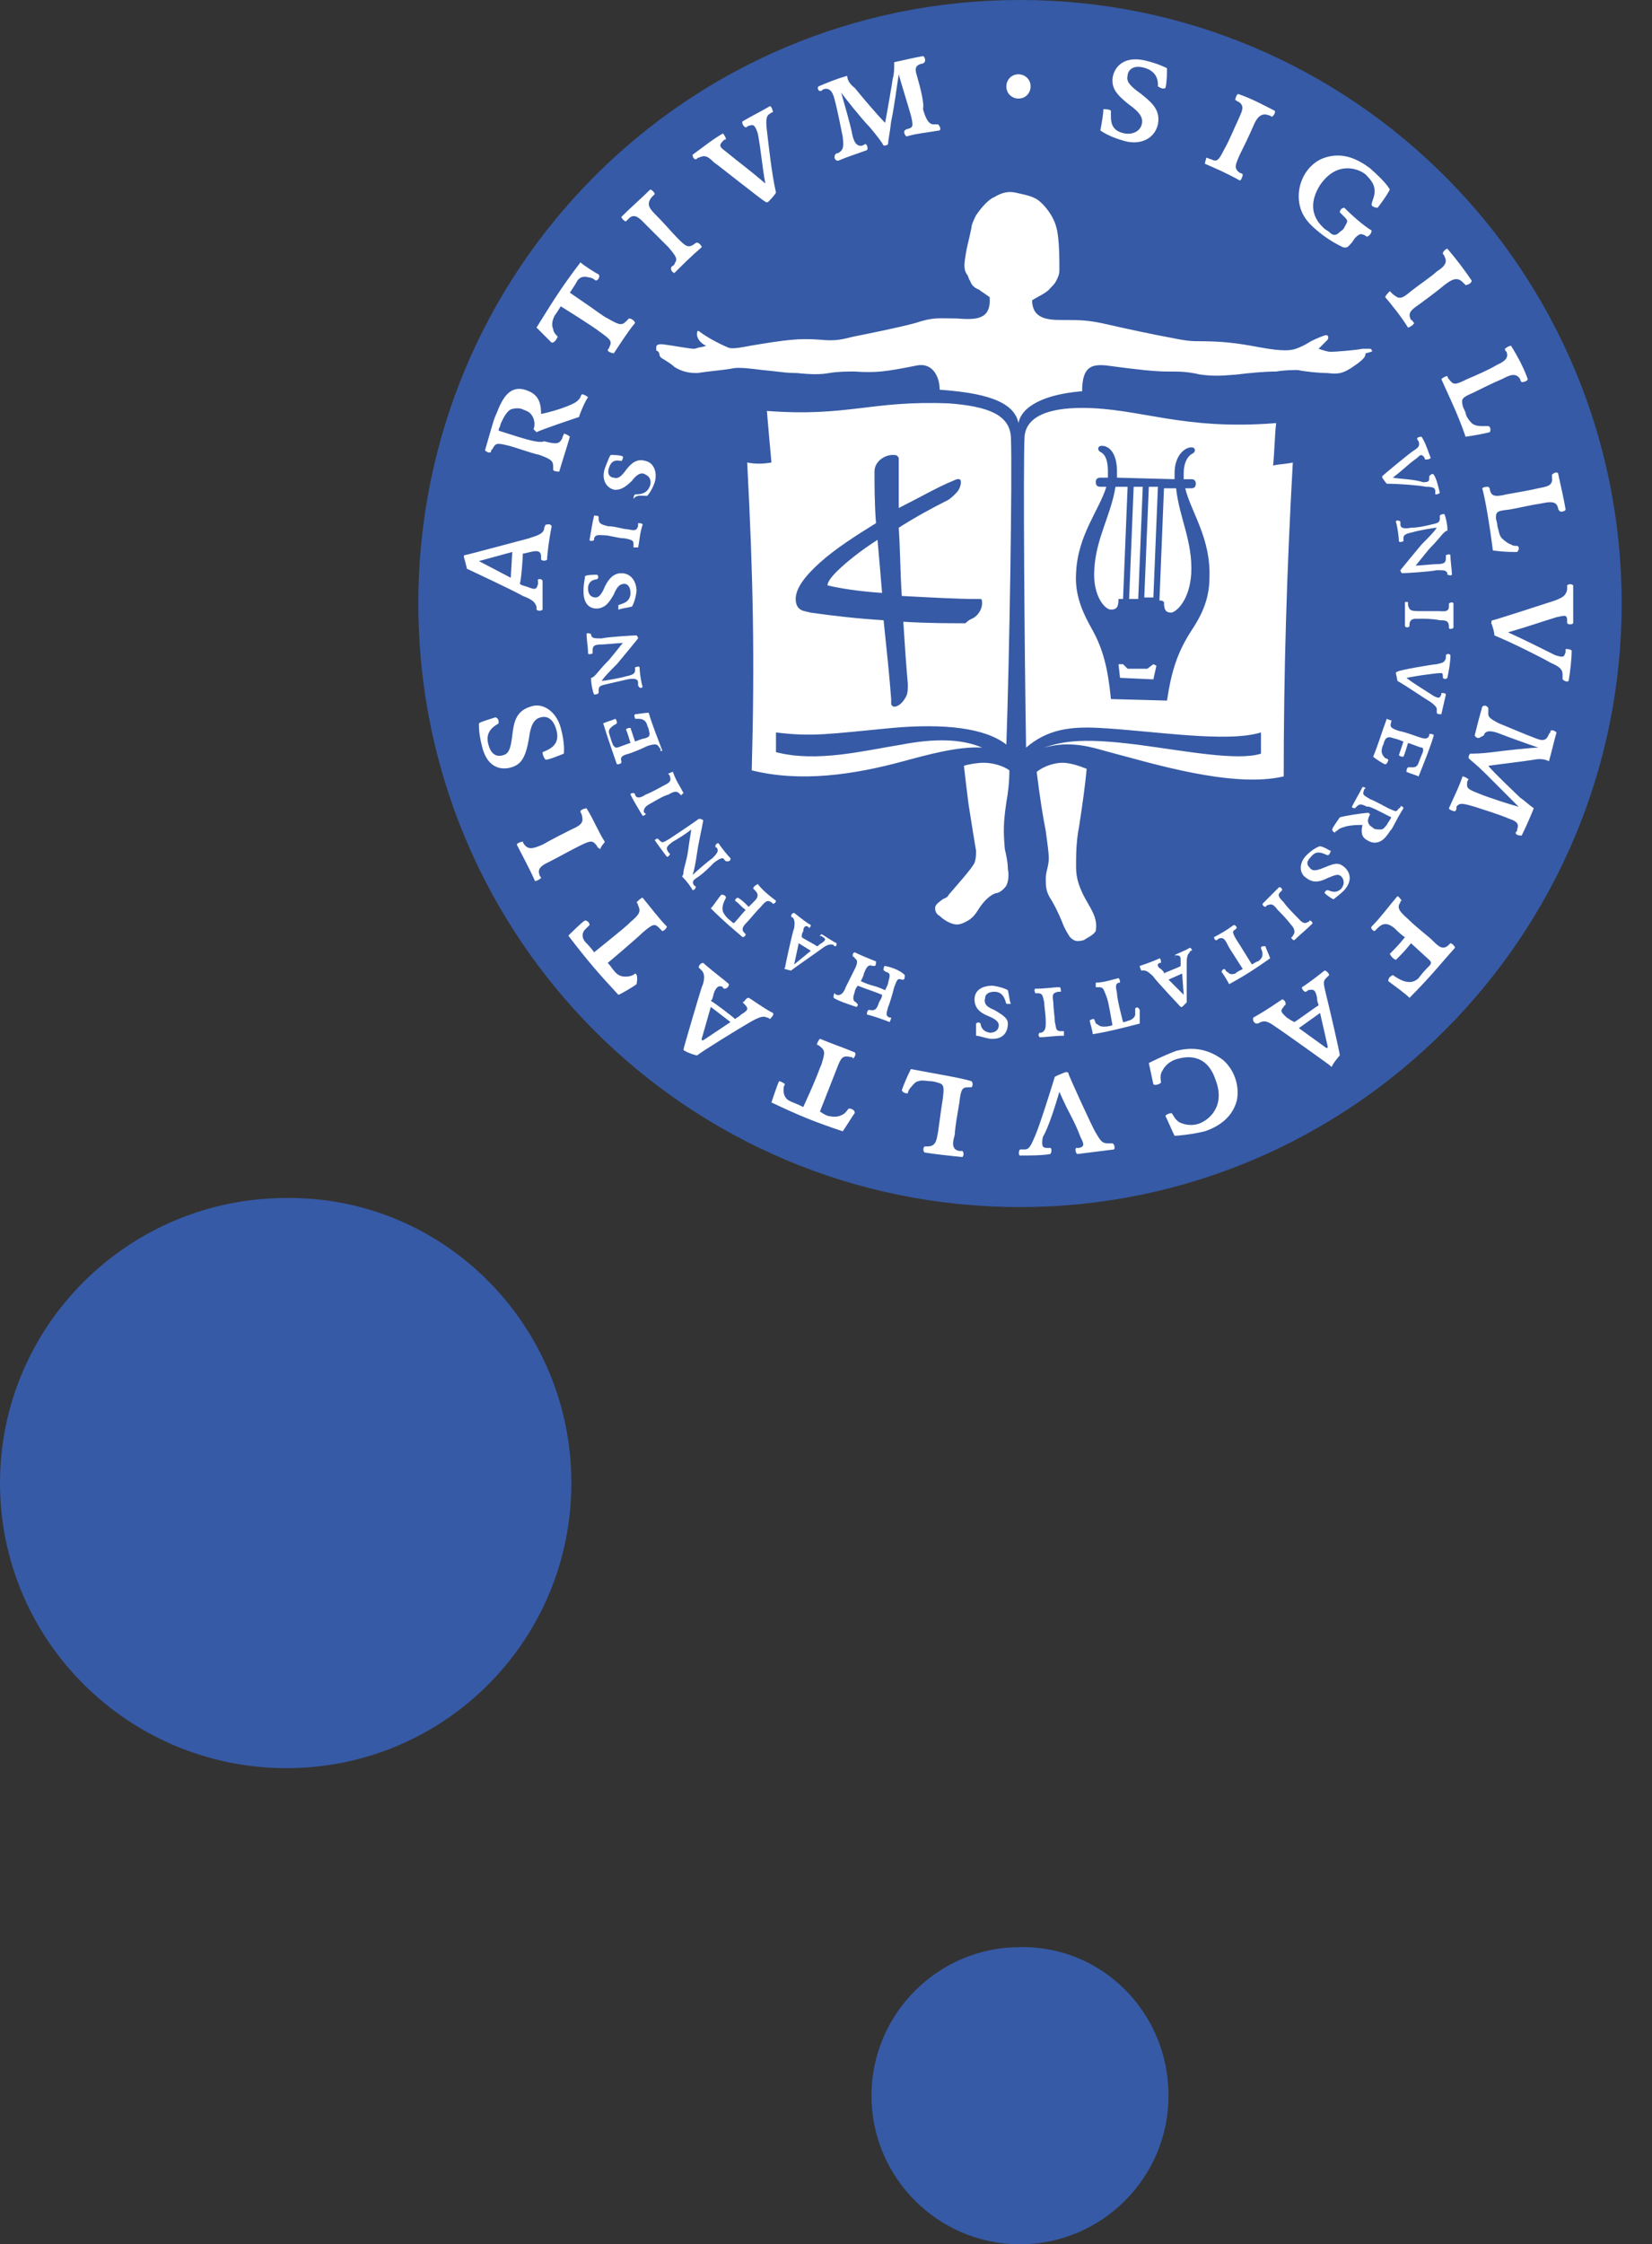 <?xml version="1.0" encoding="utf-8"?>
<!-- Generator: Adobe Illustrator 19.2.1, SVG Export Plug-In . SVG Version: 6.00 Build 0)  -->
<svg version="1.1" xmlns="http://www.w3.org/2000/svg" xmlns:xlink="http://www.w3.org/1999/xlink" x="0px" y="0px"
	 viewBox="0 0 109 148" style="enable-background:new 0 0 109 148;" xml:space="preserve">
<rect x="0" y="0" width="109" height="148" fill="#333333" stroke="none"/>
<style type="text/css">
	.st0{fill:#66609E;}
	.st1{fill:#FFFFFF;}
	.st2{fill:#2A216A;}
	.st3{fill:#E13718;}
	.st4{fill:#365AA5;}
	.st5{fill:#999632;}
	.st6{fill:#46743C;}
	.st7{fill:#901A1E;}
</style>
<g id="TEO">
</g>
<g id="SUND">
</g>
<g id="SAMF">
</g>
<g id="HUM">
	<g>
		<path class="st4" d="M107,39.8c0,21.9-17.8,39.8-39.7,39.8c-22,0-39.7-17.8-39.7-39.8C27.6,17.8,45.3,0,67.3,0
			C89.2,0,107,17.8,107,39.8"/>
		<path class="st4" d="M37.7,97.8c0,10.4-8.4,18.8-18.8,18.8C8.5,116.6,0,108.2,0,97.8c0-10.4,8.5-18.8,18.9-18.8
			C29.3,78.9,37.7,87.4,37.7,97.8"/>
		<path class="st4" d="M77.1,138.2c0,5.4-4.4,9.8-9.8,9.8c-5.4,0-9.8-4.4-9.8-9.8c0-5.4,4.4-9.8,9.8-9.8
			C72.7,128.3,77.1,132.7,77.1,138.2"/>
		<g>
			<path class="st1" d="M84.4,58.5c0.1,0,0.2,0.1,0.2,0.2c0,0-0.1,0.1-0.1,0.1c-0.2,0.2-0.2,0.3,0.2,0.7c0.2,0.3,0.7,0.8,0.9,1
				c0.2,0.2,0.4,0.5,0.7,0.3c0.1,0,0.1-0.1,0.1-0.1c0.1,0,0.2,0.1,0.2,0.2c-0.4,0.4-0.9,0.8-1.2,1.1c-0.1,0-0.2-0.1-0.2-0.2
				c0.1,0,0.1-0.1,0.1-0.1c0.2-0.2,0.1-0.5-0.1-0.7c-0.3-0.4-0.7-0.8-0.9-1c-0.3-0.4-0.4-0.4-0.7-0.3c0,0-0.1,0.1-0.1,0.1
				c-0.1,0-0.2-0.1-0.2-0.2C83.7,59.2,84.1,58.8,84.4,58.5 M69.9,65.1c-0.4,0-0.9,0.1-1.6,0.1c-0.1,0.1,0,0.2,0,0.3
				c0.1,0,0.1,0,0.2,0c0.3,0,0.3,0.2,0.4,0.6c0,0.3,0.1,0.8,0.1,1.3c0,0.3,0,0.6-0.3,0.7c0,0-0.1,0-0.1,0c-0.1,0.1-0.1,0.2,0,0.3
				c0.4,0,1-0.1,1.6-0.1c0-0.1,0-0.2,0-0.3c-0.1,0-0.1,0-0.2,0c-0.4,0-0.3-0.3-0.4-0.6c0-0.3-0.1-0.9-0.1-1.3
				c-0.1-0.6,0-0.6,0.3-0.7c0,0,0.1,0,0.2,0C70,65.3,70,65.1,69.9,65.1 M45.1,52.3c-0.2-0.4-0.5-0.8-0.7-1.4c-0.1,0-0.2,0.1-0.3,0.1
				c0,0.1,0.1,0.1,0.1,0.2c0.1,0.3,0,0.4-0.4,0.6c-0.2,0.1-0.7,0.4-1.2,0.6c-0.3,0.2-0.6,0.3-0.7,0c0,0,0-0.1-0.1-0.1
				c-0.1,0-0.2,0-0.2,0.1c0.2,0.4,0.5,0.9,0.8,1.4c0.1,0,0.2-0.1,0.2-0.1c0,0,0-0.1-0.1-0.1c-0.1-0.3,0.2-0.5,0.4-0.6
				c0.2-0.1,0.8-0.5,1.2-0.6c0.5-0.3,0.6-0.2,0.8,0c0,0,0.1,0.1,0.1,0.1C44.9,52.4,45,52.4,45.1,52.3 M42.1,36.1
				c0.1-0.4,0.1-0.9,0.3-1.5c0-0.1-0.2-0.1-0.3-0.1c0,0.1,0,0.1,0,0.2c-0.1,0.3-0.2,0.3-0.7,0.2c-0.3,0-0.8-0.2-1.3-0.2
				c-0.3-0.1-0.6-0.1-0.6-0.5c0,0,0-0.1,0-0.1c0-0.1-0.2-0.1-0.3-0.1c-0.1,0.4-0.2,1-0.3,1.6c0,0.1,0.2,0.1,0.3,0c0,0,0-0.1,0-0.1
				c0.1-0.3,0.4-0.2,0.7-0.2c0.3,0,0.9,0.2,1.3,0.2c0.6,0.1,0.6,0.2,0.6,0.4c0,0,0,0.1,0,0.2C41.8,36.1,42,36.1,42.1,36.1
				 M92.7,39.7c0,0.4,0,1,0,1.6c0.1,0.1,0.2,0.1,0.3,0c0-0.1,0-0.1,0-0.2c0.1-0.3,0.2-0.3,0.7-0.3c0.3,0,0.8,0,1.3,0.1
				c0.3,0,0.6,0,0.6,0.4c0,0,0,0.1,0,0.1c0,0.1,0.2,0.1,0.3,0c0-0.4,0-1,0-1.6c0-0.1-0.2-0.1-0.3,0c0,0.1,0,0.1,0,0.2
				c0,0.4-0.4,0.3-0.7,0.3c-0.3,0-0.9,0-1.3,0c-0.6,0-0.6-0.1-0.7-0.4c0,0,0-0.1,0-0.2C92.9,39.7,92.7,39.7,92.7,39.7 M87.1,55.8
				c0,0-0.4,0.1-0.9,0.6c-0.5,0.5-0.5,1.2,0,1.5c0.5,0.4,1,0.2,1.4,0c0.5-0.2,0.7-0.3,0.9-0.1c0.1,0.1,0.3,0.4,0,0.8
				c-0.4,0.4-0.8,0.1-0.9,0.1c-0.1,0-0.2,0.1-0.2,0.2c0.1,0.1,0.5,0.4,0.6,0.4c0.1-0.1,0.4-0.3,0.7-0.6c0.7-0.8,0.2-1.4-0.1-1.6
				c-0.3-0.2-0.5-0.2-1.2,0.1c-0.5,0.2-0.8,0.3-1,0c-0.2-0.2-0.2-0.4,0.1-0.7c0.4-0.5,0.8-0.2,1.1-0.1c0.1,0,0.2-0.2,0.2-0.3
				C87.7,56.1,87.5,55.9,87.1,55.8 M66.5,65.3c0,0-0.3-0.2-1-0.3c-0.7,0-1.2,0.3-1.2,0.9c0,0.6,0.4,0.9,0.9,1.1
				c0.5,0.2,0.7,0.4,0.7,0.6c0,0.2-0.1,0.5-0.6,0.5c-0.6-0.1-0.6-0.6-0.6-0.6c-0.1-0.1-0.2-0.1-0.3,0c0,0.2,0,0.7,0,0.8
				c0.2,0,0.4,0.1,0.9,0.2c1.1,0.1,1.2-0.7,1.2-1c0-0.3-0.2-0.5-0.9-0.9c-0.5-0.2-0.7-0.4-0.6-0.8c0-0.2,0.2-0.4,0.6-0.4
				c0.6,0,0.7,0.5,0.8,0.8c0.1,0,0.2,0,0.3,0C66.6,66,66.6,65.7,66.5,65.3 M41.7,40c0,0,0.2-0.3,0.3-1c0-0.7-0.4-1.2-1-1.2
				c-0.6,0-0.9,0.5-1.1,0.9c-0.2,0.5-0.4,0.7-0.6,0.7c-0.2,0-0.5-0.1-0.5-0.6c0-0.6,0.6-0.6,0.6-0.6c0.1-0.1,0.1-0.2,0-0.3
				c-0.2,0-0.7,0-0.8,0.1c0,0.2-0.1,0.4-0.1,1c0,1.1,0.7,1.2,1.1,1.1c0.3-0.1,0.5-0.2,0.9-0.9c0.2-0.5,0.4-0.7,0.7-0.7
				c0.2,0,0.4,0.2,0.4,0.6c0,0.6-0.5,0.7-0.8,0.8c0,0.1,0,0.2,0,0.3C41.1,40.1,41.3,40.1,41.7,40 M42.7,32.7c0,0,0.3-0.3,0.5-0.9
				c0.2-0.7-0.1-1.3-0.6-1.4c-0.6-0.2-1,0.2-1.3,0.6c-0.3,0.4-0.5,0.6-0.8,0.5c-0.2,0-0.5-0.2-0.3-0.7c0.2-0.6,0.7-0.4,0.8-0.4
				c0.1-0.1,0.1-0.2,0.1-0.3c-0.2-0.1-0.7-0.1-0.8-0.1c-0.1,0.1-0.2,0.4-0.4,0.9c-0.3,1,0.4,1.4,0.7,1.4c0.3,0,0.6-0.1,1.1-0.6
				c0.3-0.4,0.6-0.6,0.9-0.4c0.2,0.1,0.4,0.3,0.3,0.7c-0.2,0.6-0.7,0.6-1,0.6c-0.1,0.1-0.1,0.2-0.1,0.3C42,32.6,42.3,32.7,42.7,32.7
				 M91.9,31.5c0.9-0.7,0.9-0.8,1.6-1.3c0.2-0.2,0.3-0.3,0.5,0c0,0.1,0,0.1,0.1,0.1c0.1,0,0.2,0,0.3-0.1c-0.2-0.5-0.3-0.9-0.6-1.4
				c-0.1,0-0.2,0-0.3,0.1c0,0,0,0.1,0.1,0.2c0.1,0.3,0,0.4-0.3,0.6c-0.2,0.1-2,1.6-2.1,1.7c0,0,0,0.1,0,0.1c0,0,0.2,0.3,0.3,0.4
				c0.8,0,2.1,0.1,2.6,0.2c0.5,0,0.6,0.1,0.6,0.3c0,0.1,0,0.1,0,0.2c0.1,0,0.2,0,0.3-0.1c-0.1-0.4-0.2-0.9-0.4-1.2
				c-0.1-0.1-0.2,0-0.3,0.1c0,0,0,0.1,0,0.1c0,0.2,0,0.3-0.4,0.3C93.3,31.6,92.5,31.6,91.9,31.5 M92.8,44.7c1.1-0.2,1.2-0.2,2-0.3
				c0.3,0,0.4-0.1,0.4,0.2c0,0.1,0,0.1,0,0.1c0.1,0.1,0.2,0.1,0.3,0c0.1-0.5,0.2-1,0.2-1.5c-0.1-0.1-0.2-0.1-0.3,0c0,0,0,0.1,0,0.2
				c-0.1,0.3-0.2,0.3-0.6,0.4c-0.2,0-2.6,0.4-2.6,0.5c-0.1,0-0.1,0.1-0.1,0.1c0,0,0.1,0.4,0.1,0.5c0.7,0.4,1.7,1.1,2.2,1.4
				c0.4,0.3,0.4,0.4,0.4,0.5c0,0.1,0,0.1,0,0.2c0,0.1,0.2,0.1,0.3,0.1c0.1-0.4,0.2-0.9,0.3-1.3c0-0.1-0.2-0.1-0.3-0.1
				c0,0,0,0.1,0,0.1c-0.1,0.2-0.1,0.3-0.5,0.1C94,45.5,93.3,45.1,92.8,44.7 M91.8,53.9c-0.1,0.2-0.2,0.3-0.3,0.5
				c-0.1,0.1-0.2,0.3-0.4,0.3c-0.2,0-0.4,0-0.5-0.1c-0.1-0.1-0.2-0.1-0.3-0.3c-0.1-0.2,0-0.4,0.1-0.6l-0.1-0.1
				c-0.3,0-1.6,0.2-1.9,0.3c-0.2,0.3-0.5,0.7-0.5,0.8c0,0.1,0.1,0.2,0.2,0.2c0-0.1,0.1-0.1,0.1-0.1c0.2-0.2,0.3-0.2,0.6-0.3
				c0.4-0.1,0.8-0.1,1.1-0.1c-0.1,0.4-0.1,0.8,0.3,1c0.6,0.4,1.1,0,1.3-0.3c0.1-0.1,0.2-0.3,0.3-0.4c0.1-0.1,0.3-0.6,0.8-1.4
				c0-0.1-0.2-0.2-0.2-0.1c0,0,0,0.1-0.1,0.1c-0.2,0.3-0.2,0.2-0.7,0c-0.2-0.1-0.9-0.5-1.2-0.6c-0.5-0.3-0.5-0.3-0.4-0.6
				c0,0,0-0.1,0.1-0.1c0-0.1-0.2-0.1-0.2-0.1c-0.2,0.4-0.5,0.9-0.7,1.3c0,0.1,0.2,0.1,0.2,0.1c0,0,0.1-0.1,0.1-0.1
				c0.2-0.2,0.3-0.2,0.7,0C90.3,53.1,91.2,53.6,91.8,53.9 M77.5,63c0.1-0.1,0.7-0.3,1-0.5c0.1,0,0.2,0.2,0.1,0.2c0,0-0.1,0-0.1,0.1
				c-0.1,0.1-0.2,0.2-0.2,0.7c0,0.5,0,2.4,0,2.6c-0.1,0.1-0.3,0.3-0.3,0.3c0,0,0,0-0.1,0c0,0-1.7-1.8-1.8-2
				c-0.1-0.1-0.4-0.4-0.6-0.4c-0.1,0-0.1,0-0.2,0c0,0-0.1-0.2-0.1-0.3c0.6-0.2,1.1-0.4,1.3-0.5c0.1,0,0.1,0.2,0.1,0.3c0,0,0,0-0.1,0
				c-0.2,0.1-0.1,0.3,0.1,0.4c0.2,0.2,0.2,0.2,0.2,0.3c0.1-0.1,1-0.4,1.1-0.5c0-0.1,0-0.1,0-0.3c0-0.3,0-0.4-0.3-0.4
				c-0.1,0-0.1,0-0.1,0C77.6,63.3,77.5,63.1,77.5,63 M78,64.2l-0.9,0.4l1,1L78,64.2z M54.2,61.6c0.2,0.1,0.6,0.4,1,0.6
				c0,0.1,0,0.2-0.1,0.2c0,0-0.1,0-0.1-0.1c-0.1,0-0.3-0.1-0.7,0.2c-0.4,0.3-2,1.4-2.1,1.5c-0.1,0-0.4-0.1-0.4-0.1c0,0-0.1,0,0-0.1
				c0-0.1,0.5-2.4,0.6-2.6c0-0.1,0.1-0.5-0.1-0.7c-0.1,0-0.1-0.1-0.1-0.1c0-0.1,0.1-0.2,0.2-0.2c0.5,0.4,0.9,0.7,1.1,0.8
				c0,0.1-0.1,0.2-0.1,0.2c0,0,0,0-0.1-0.1c-0.2-0.1-0.3,0.1-0.3,0.3c-0.1,0.2-0.1,0.2-0.1,0.4c0.1,0.1,0.9,0.5,1,0.6
				c0.1,0,0.1-0.1,0.3-0.2c0.3-0.2,0.3-0.3,0.1-0.4c-0.1-0.1-0.1,0-0.1-0.1C54,61.8,54.1,61.7,54.2,61.6 M53.5,62.7l-0.8-0.5
				l-0.3,1.4L53.5,62.7z M83.2,62.5c0,0.1,0.1,0.2,0.1,0.4c0,0.1,0,0.3-0.3,0.5c-0.1,0-0.2,0.1-0.4,0.2c0,0-0.8-1.3-1-1.6
				c-0.3-0.5-0.3-0.6-0.1-0.7c0,0,0.1-0.1,0.1-0.1c0-0.1-0.1-0.2-0.2-0.2c-0.4,0.3-0.9,0.6-1.3,0.8c0,0.1,0.1,0.2,0.1,0.2
				c0.1,0,0.1,0,0.2-0.1c0.3-0.1,0.4,0,0.6,0.4c0.1,0.2,0.1,0.2,1,1.6c-0.2,0.1-0.4,0.2-0.5,0.3c-0.3,0.1-0.4,0-0.5-0.1
				c-0.1,0-0.1-0.1-0.2-0.2c-0.1,0-0.2,0.1-0.2,0.2c0.1,0.1,0.4,0.6,0.5,0.8c1.1-0.6,1.7-1,2.7-1.7c0-0.1-0.3-0.7-0.3-0.8
				C83.3,62.4,83.2,62.4,83.2,62.5 M74.9,66.5c0,0.1,0,0.2,0,0.4c0,0.1-0.1,0.3-0.4,0.4c-0.1,0-0.2,0.1-0.4,0.1c0,0-0.4-1.5-0.4-1.9
				c-0.1-0.5-0.1-0.6,0.1-0.7c0,0,0.1,0,0.1,0c0-0.1,0-0.2-0.1-0.3c-0.4,0.1-1,0.3-1.5,0.3c0,0.1,0,0.2,0,0.3c0.1,0,0.1,0,0.2,0
				c0.3,0,0.3,0.1,0.5,0.6c0.1,0.3,0.1,0.2,0.4,1.9c-0.2,0.1-0.5,0.1-0.6,0.1c-0.3,0-0.4-0.2-0.5-0.2c0-0.1-0.1-0.2-0.1-0.3
				c-0.1,0-0.2,0-0.3,0.1c0,0.1,0.2,0.7,0.2,0.9c1.2-0.2,1.9-0.4,3.1-0.7c0-0.1,0-0.8,0-0.9C75.1,66.4,75,66.4,74.9,66.5 M92.1,34.4
				c0.1,0.3,0.2,1,0.2,1.3c0.1,0.1,0.2,0,0.3,0c0,0,0-0.1,0-0.2c0-0.2,0.1-0.3,0.6-0.4c0.3-0.1,1.4-0.3,1.6-0.3
				c-0.2,0.3-0.5,0.6-1,1.1c-0.5,0.6-1,1.2-1.4,1.7c0,0.1,0.1,0.2,0.1,0.2c0.2,0,1.9-0.1,2.3-0.2c0.5,0,0.6,0,0.7,0.2
				c0,0,0,0.1,0,0.1c0.1,0,0.2,0.1,0.3,0c0-0.3-0.1-0.9-0.1-1.3c-0.1-0.1-0.2,0-0.3,0c0,0.1,0,0.1,0,0.2c0,0.3-0.1,0.4-0.6,0.4
				c-0.2,0-1.2,0.1-1.4,0.1c0.1-0.1,0.4-0.5,0.9-1.1c0.5-0.5,0.8-0.9,0.9-1c0.1-0.1,0.2-0.2,0.3-0.2c0-0.1,0-0.1,0-0.1
				c0-0.3-0.1-0.8-0.2-1c-0.1,0-0.2,0-0.3,0.1c0,0.1,0,0.1,0,0.2c0,0.3-0.2,0.3-0.6,0.4c-0.4,0.1-0.9,0.2-1.3,0.2
				c-0.5,0.1-0.7,0-0.7-0.2c0,0,0-0.1,0-0.2C92.3,34.3,92.1,34.3,92.1,34.4 M58.4,63.7c-0.1,0-0.1,0.2-0.1,0.3
				c0.1,0,0.1,0.1,0.2,0.1c0.3,0.1,0.2,0.3,0.1,0.7c0,0.1-0.1,0.3-0.2,0.5c0,0-0.4-0.2-0.8-0.3c-0.4-0.1-0.8-0.3-0.8-0.3
				c0.1-0.2,0.2-0.4,0.2-0.5c0.2-0.5,0.3-0.6,0.6-0.5c0,0,0.1,0,0.1,0c0.1,0,0.1-0.2,0.1-0.3c-0.5-0.2-1-0.4-1.4-0.6
				c-0.1,0-0.2,0.2-0.1,0.3c0.1,0,0.1,0.1,0.1,0.1c0.2,0.1,0.2,0.3,0,0.7c-0.1,0.2-0.4,0.8-0.6,1.2c-0.1,0.3-0.3,0.6-0.6,0.5
				c0,0-0.1,0-0.1-0.1c-0.1,0-0.1,0.2-0.1,0.3c0.3,0.2,0.9,0.4,1.5,0.6c0.1,0,0.1-0.2,0.1-0.2c0,0-0.1,0-0.1-0.1
				c-0.3-0.1-0.2-0.4-0.1-0.7c0-0.1,0.1-0.3,0.2-0.4c0,0,0.5,0.2,0.8,0.3c0.3,0.1,0.8,0.3,0.8,0.3c0,0.2-0.1,0.3-0.2,0.5
				c-0.1,0.3-0.2,0.6-0.6,0.5c0,0-0.1,0-0.1,0c-0.1,0.1-0.1,0.2-0.1,0.3c0.4,0.1,1,0.3,1.5,0.5c0,0,0.1-0.2,0.1-0.3
				c-0.1,0-0.1,0-0.1,0c-0.3-0.1-0.2-0.3-0.1-0.7c0.1-0.2,0.3-0.9,0.4-1.3c0.2-0.5,0.2-0.6,0.5-0.5c0,0,0.1,0,0.1,0
				c0.1,0,0.1-0.2,0.1-0.3C59.4,64,58.9,63.8,58.4,63.7 M91.5,47.4c-0.3,0.8-0.6,1.8-0.9,2.5c0.1,0.1,0.7,0.5,0.8,0.5
				c0.1,0,0.2-0.2,0.2-0.3c0,0-0.1-0.1-0.2-0.1c-0.2-0.2-0.3-0.4-0.2-0.7c0-0.1,0.1-0.2,0.1-0.3c0.1-0.3,0.2-0.5,0.7-0.3
				c0.1,0,0.6,0.2,0.6,0.2c0,0-0.3,0.9-0.3,0.9c0.1,0.1,0.2,0.1,0.3,0.1c0,0,0.1-0.2,0.3-0.9c0.1,0,0.8,0.3,0.9,0.3
				c0.1,0,0.1,0.1,0.1,0.2c0,0.1-0.2,0.5-0.3,0.8c-0.1,0.3-0.3,0.3-0.4,0.3c-0.1,0-0.2,0-0.3,0c-0.1,0.1-0.1,0.2-0.1,0.3
				c0.2,0.1,0.6,0.2,0.8,0.3c0.4-1,0.8-2,1-2.7c0-0.1-0.2-0.1-0.3-0.1c0,0,0,0.1,0,0.1c-0.1,0.3-0.4,0.2-0.7,0.1
				c-0.3-0.1-0.8-0.3-1.3-0.4c-0.6-0.2-0.6-0.3-0.5-0.6c0,0,0-0.1,0-0.1C91.7,47.5,91.5,47.4,91.5,47.4 M43.7,49.5
				c-0.3-0.8-0.7-1.8-0.9-2.5c-0.2,0-0.8,0.1-0.9,0.1c-0.1,0.1,0,0.2,0,0.3c0,0,0.1,0,0.2,0c0.3,0,0.5,0.1,0.6,0.4
				c0,0.1,0.1,0.2,0.1,0.3c0.1,0.4,0.1,0.5-0.3,0.6c-0.1,0-0.6,0.2-0.6,0.2c0,0-0.3-0.9-0.3-0.9c-0.1,0-0.2,0-0.3,0.1
				c0,0,0.1,0.2,0.3,0.9c-0.1,0-0.8,0.3-0.9,0.3c-0.1,0-0.1,0-0.2-0.1c-0.1-0.1-0.2-0.5-0.3-0.8c-0.1-0.3,0.1-0.4,0.2-0.5
				c0.1-0.1,0.2-0.1,0.3-0.2c0-0.1,0-0.2-0.1-0.3c-0.2,0.1-0.6,0.2-0.8,0.3c0.3,1,0.7,2.1,0.9,2.7c0.1,0,0.2,0,0.3-0.1
				c0,0,0-0.1,0-0.1c-0.1-0.3,0.1-0.4,0.5-0.5c0.3-0.1,0.8-0.3,1.2-0.5c0.6-0.2,0.7-0.1,0.8,0.1c0,0,0,0,0.1,0.1
				C43.5,49.6,43.7,49.5,43.7,49.5 M48.2,56.6c-0.2-0.2-0.6-0.7-0.8-1c-0.1,0-0.2,0.1-0.2,0.2c0,0,0,0.1,0.1,0.1
				c0.1,0.2,0.1,0.3-0.3,0.7c-0.3,0.2-1.1,0.9-1.3,1.1c0.1-0.3,0.2-0.8,0.3-1.5c0.1-0.7,0.3-1.5,0.4-2.1C46.3,54,46.2,54,46.1,54
				c-0.1,0.1-1.6,1.1-1.9,1.3c-0.5,0.3-0.5,0.3-0.7,0.1c0,0-0.1-0.1-0.1-0.1c-0.1,0-0.2,0.1-0.2,0.1c0.2,0.3,0.5,0.7,0.8,1.1
				c0.1,0,0.2-0.1,0.2-0.2c0,0-0.1-0.1-0.1-0.1c-0.2-0.3-0.1-0.4,0.3-0.7c0.2-0.1,1-0.6,1.2-0.8c0,0.2-0.1,0.6-0.2,1.4
				c-0.1,0.7-0.3,1.2-0.3,1.4c0,0.2-0.1,0.3-0.1,0.3c0,0,0.1,0.1,0.1,0.1c0.2,0.2,0.5,0.6,0.6,0.8c0.1,0,0.2-0.1,0.2-0.2
				c0-0.1-0.1-0.1-0.1-0.1c-0.2-0.3,0-0.4,0.3-0.6c0.3-0.2,0.7-0.6,1-0.9c0.4-0.3,0.6-0.4,0.7-0.2c0,0,0.1,0.1,0.1,0.1
				C48.1,56.8,48.2,56.8,48.2,56.6 M42.4,45.3c-0.1-0.3-0.2-1-0.2-1.3c-0.1-0.1-0.2,0-0.3,0c0,0,0,0.1,0,0.2c0,0.2-0.1,0.3-0.6,0.4
				c-0.3,0.1-1.4,0.3-1.6,0.3c0.2-0.3,0.5-0.6,1-1.1c0.5-0.6,1-1.2,1.4-1.7c0-0.1-0.1-0.2-0.1-0.2c-0.2,0-1.9,0.1-2.3,0.2
				c-0.5,0-0.6,0-0.7-0.2c0,0,0-0.1,0-0.1c-0.1,0-0.2-0.1-0.3,0c0,0.3,0.1,0.9,0.1,1.3c0.1,0.1,0.2,0,0.3,0c0,0,0-0.1,0-0.2
				c0-0.3,0.1-0.4,0.6-0.4c0.2,0,1.2-0.1,1.4-0.1c-0.1,0.1-0.4,0.5-0.9,1.1c-0.5,0.5-0.8,0.9-0.9,1c-0.1,0.1-0.2,0.2-0.3,0.2
				c0,0.1,0,0.1,0,0.1c0,0.3,0.1,0.8,0.2,1c0.1,0,0.2,0,0.3-0.1c0-0.1,0-0.1,0-0.2c0-0.3,0.2-0.3,0.6-0.4c0.4-0.1,0.9-0.2,1.3-0.3
				c0.5-0.1,0.7,0,0.7,0.2c0,0,0,0.1,0,0.2C42.2,45.4,42.3,45.4,42.4,45.3 M49.7,58.6c0,0,0.1,0.1,0.1,0.1c0.2,0.2,0.3,0.4,0,0.7
				c-0.1,0.1-0.3,0.3-0.4,0.4c-0.3-0.3-0.4-0.4-0.7-0.6c-0.1,0-0.2,0.1-0.2,0.2c0.3,0.2,0.4,0.4,0.7,0.6c-0.1,0.1-0.6,0.7-0.7,0.8
				c-0.1,0.1-0.1,0.1-0.2,0c-0.1-0.1-0.3-0.2-0.5-0.5c-0.3-0.4,0-0.9,0.1-1.1c0-0.1-0.1-0.2-0.3-0.2c-0.2,0.2-0.5,0.7-0.7,0.9
				c0.9,0.9,1.4,1.3,2.1,1.9c0.1,0,0.2-0.1,0.2-0.2c0,0,0,0-0.1-0.1c-0.2-0.2-0.1-0.4,0.2-0.7c0.2-0.2,0.5-0.6,0.9-1
				c0.4-0.5,0.5-0.4,0.7-0.3c0,0,0,0,0.1,0.1c0.1,0,0.2-0.1,0.2-0.2c-0.4-0.3-0.9-0.7-1.2-1.1C49.8,58.4,49.7,58.5,49.7,58.6
				 M96.7,28.8c0.7-0.1,1.2-0.2,1.6-0.3c0.1-0.2,0-0.4-0.1-0.4c-0.1,0-0.3,0-0.4,0c-0.1,0-0.5,0-0.7-0.2c-0.2-0.2-0.4-0.5-0.4-0.7
				c-0.1-0.2-0.2-0.4-0.2-0.5c-0.1-0.4,0-0.5,0.7-0.8c0.6-0.3,1.2-0.6,1.9-0.9c0.4-0.2,0.9-0.5,1.2,0c0,0,0,0.1,0.1,0.2
				c0.2,0,0.4-0.1,0.4-0.2c-0.2-0.6-0.6-1.4-1.1-2.2c-0.1,0-0.3,0.1-0.4,0.2c0,0.1,0,0.1,0.1,0.2c0.2,0.5-0.3,0.7-0.7,0.9
				c-0.3,0.2-1.4,0.7-1.9,0.9c-0.8,0.4-0.9,0.4-1.2,0c0,0-0.1-0.1-0.1-0.2c-0.1,0-0.3,0.1-0.4,0.2C95.4,25.7,96.2,27.3,96.7,28.8
				 M98.5,36.3c0.7,0.1,1.2,0.1,1.6,0.1c0.2-0.2,0.1-0.4,0-0.4c-0.1,0-0.3,0-0.4-0.1c-0.1,0-0.4-0.2-0.6-0.4
				c-0.2-0.2-0.2-0.5-0.3-0.8c0-0.2-0.1-0.5-0.1-0.5c0-0.5,0.1-0.5,0.9-0.6c0.6-0.1,1.4-0.3,2.1-0.4c0.5-0.1,1-0.2,1.1,0.3
				c0,0,0,0.1,0.1,0.2c0.1,0.1,0.4,0,0.4-0.1c-0.1-0.6-0.3-1.5-0.5-2.4c-0.1-0.1-0.3,0-0.4,0.1c0,0.1,0,0.1,0,0.2
				c0.1,0.6-0.5,0.6-0.9,0.7c-0.4,0.1-1.5,0.3-2.1,0.4c-0.8,0.2-1,0.1-1.1-0.3c0-0.1,0-0.1-0.1-0.2c-0.1,0-0.3,0-0.4,0.1
				C98,32.9,98.3,34.7,98.5,36.3 M89.1,16.1c0.1-0.1,0.1-0.1,0.3-0.4c0.3-0.3,0.4-0.3,0.6-0.2c0.1,0,0.1,0.1,0.2,0.1
				c0.1,0,0.3-0.2,0.3-0.4c-0.5-0.3-1.2-0.9-1.8-1.5c-0.2,0-0.3,0.2-0.3,0.3c0.1,0.1,0.2,0.2,0.3,0.3c0.3,0.3,0.2,0.3,0,0.7
				c-0.1,0.2-0.2,0.2-0.3,0.3c-0.2,0.2-0.4,0.3-0.7,0c-0.1-0.1-0.2-0.1-0.4-0.3c-0.3-0.3-1.2-1.2-0.2-2.8c1.1-1.6,2.5-1.1,3-0.7
				c0.4,0.4,0.6,0.7,0.6,1.1c0,0.4-0.2,0.7-0.2,0.9c0,0.1,0.2,0.2,0.4,0.2c0.3-0.4,0.6-0.8,0.8-1.2c-0.1-0.2-0.4-0.6-1.3-1.4
				c-0.8-0.6-1.8-1.1-3-0.7c-0.9,0.3-1.6,1.2-1.7,2.3c-0.1,1.3,0.6,2,1.2,2.5c0.7,0.6,1.3,0.9,1.7,1.1C88.9,16.4,89,16.2,89.1,16.1
				 M69.9,72c0.7,1.6,0.9,1.7,1.4,3c0.2,0.4,0.3,0.6-0.1,0.7c-0.1,0-0.2,0-0.2,0c-0.1,0.1,0,0.4,0.1,0.4c0.8-0.1,1.6-0.2,2.4-0.3
				c0.1-0.1,0-0.4-0.1-0.4c-0.1,0-0.2,0-0.3,0c-0.4,0-0.5-0.2-0.8-0.7c-0.2-0.3-1.8-3.8-1.8-3.9c0-0.1-0.1-0.1-0.2-0.1
				c0,0-0.5,0.2-0.7,0.3c-0.4,1.3-1,3.2-1.3,3.9c-0.3,0.7-0.4,0.9-0.7,0.9c-0.1,0-0.2,0-0.3,0c-0.1,0.1-0.1,0.4,0,0.4
				c0.6,0,1.5,0,2-0.1c0.1-0.1,0.1-0.4,0-0.4c-0.1,0-0.2,0-0.2,0c-0.3,0-0.4-0.1-0.3-0.7C69.2,74.3,69.6,73,69.9,72 M50.5,12.1
				C49.2,11,49,10.9,47.9,10c-0.4-0.3-0.5-0.4-0.2-0.7c0.1-0.1,0.1-0.1,0.2-0.1c0-0.1-0.1-0.3-0.2-0.4c-0.7,0.4-1.3,0.9-2,1.4
				c0,0.2,0.1,0.3,0.2,0.3c0.1,0,0.1-0.1,0.2-0.1c0.4-0.2,0.6-0.1,1,0.3c0.3,0.2,3.3,2.6,3.4,2.6c0.1,0.1,0.2,0,0.2,0
				c0,0,0.4-0.4,0.5-0.6c-0.3-1.3-0.5-3.3-0.6-4.1c-0.1-0.8,0-1,0.2-1.1c0.1-0.1,0.2-0.1,0.2-0.1c0-0.1-0.1-0.4-0.2-0.4
				c-0.5,0.3-1.3,0.7-1.8,1c-0.1,0.1,0.1,0.4,0.2,0.4c0.1,0,0.1-0.1,0.2-0.1c0.3-0.1,0.4-0.1,0.6,0.5C50.2,9.8,50.3,11.1,50.5,12.1
				 M99.5,41.7c1.7-0.5,1.9-0.6,3.2-1c0.5-0.1,0.7-0.2,0.7,0.2c0,0.1,0,0.2,0,0.2c0.1,0.1,0.3,0.1,0.4,0c0-0.8,0-1.6,0-2.5
				c-0.1-0.1-0.3-0.1-0.4,0c0,0.1,0,0.2,0,0.3c-0.1,0.4-0.3,0.5-0.8,0.7c-0.3,0.1-4,1.3-4.1,1.3c-0.1,0-0.1,0.1-0.1,0.2
				c0,0,0.2,0.5,0.2,0.8c1.2,0.5,3,1.4,3.7,1.8c0.7,0.3,0.8,0.5,0.8,0.8c0,0.1,0,0.2,0,0.3c0.1,0.1,0.3,0.2,0.4,0.1
				c0.1-0.6,0.2-1.4,0.2-2c-0.1-0.1-0.3-0.1-0.4-0.1c0,0.1,0,0.2,0,0.2c-0.1,0.3-0.1,0.4-0.7,0.2C101.6,42.7,100.4,42.1,99.5,41.7
				 M60.1,70.5c-0.3,0.6-0.5,1.1-0.6,1.4c0.1,0.2,0.3,0.2,0.4,0.2c0-0.1,0.1-0.3,0.2-0.4c0.1-0.1,0.3-0.4,0.5-0.4
				c0.2-0.1,0.6,0,0.8,0c0.2,0,0.5,0.1,0.5,0.1c0.4,0.1,0.4,0.3,0.3,1.1c-0.1,0.6-0.2,1.4-0.3,2.1c-0.1,0.5-0.1,1-0.7,1
				c0,0-0.1,0-0.2,0c-0.1,0.1-0.1,0.3,0,0.4c0.6,0.1,1.5,0.2,2.5,0.3c0.1-0.1,0.1-0.3,0-0.4c-0.1,0-0.1,0-0.2,0
				c-0.6-0.1-0.4-0.7-0.3-1.1c0-0.4,0.2-1.5,0.3-2.1c0.1-0.9,0.2-1,0.6-1c0.1,0,0.1,0,0.2,0c0.1-0.1,0.1-0.3,0-0.4
				C63.5,71.1,61.7,70.8,60.1,70.5 M97.9,48.5c0.1-0.4,0.6-0.3,1.1-0.1c0.5,0.2,1.9,0.7,2.5,0.9c-0.4,0-2.3,0.2-3,0.3
				c-0.8,0.1-1.3,0.1-1.5,0.1c-0.1,0.1-0.1,0.2-0.1,0.3c0.2,0.2,0.5,0.4,1.1,1c0.6,0.6,1.8,1.8,2.2,2.2c-0.4-0.1-2-0.6-2.7-0.9
				c-0.8-0.3-0.7-0.4-0.7-0.7c0,0,0-0.1,0.1-0.2c-0.1-0.1-0.3-0.2-0.4-0.2c-0.2,0.6-0.4,1-0.9,2.1c0,0.1,0.3,0.2,0.4,0.2
				c0.1-0.1,0.1-0.1,0.1-0.3c0.2-0.3,0.5-0.2,1.2,0c0.6,0.2,1.6,0.5,2.3,0.8c0.6,0.2,0.6,0.4,0.5,0.7c0,0.1,0,0.1-0.1,0.2
				c0,0.2,0.3,0.2,0.4,0.2c0.3-0.6,0.6-1.3,0.8-1.8c-0.3-0.2-0.6-0.5-0.9-0.7c-0.1-0.1-1.8-1.7-2.1-2.1c0.7-0.1,2.4-0.3,3-0.4
				c0.5-0.1,0.8,0,1,0.1c0.2-0.7,0.3-1.2,0.5-1.9c-0.1-0.1-0.3-0.2-0.4-0.1c0,0.1,0,0.1-0.1,0.2c-0.2,0.6-0.6,0.4-1.1,0.2
				c-0.3-0.1-1.7-0.7-2.2-0.9c-0.8-0.4-0.7-0.5-0.7-0.8c0-0.1,0-0.1,0-0.2c-0.1-0.2-0.3-0.2-0.4-0.1c-0.2,0.7-0.3,1.1-0.5,1.9
				c0.1,0.2,0.3,0.2,0.4,0.1L97.9,48.5z M56.9,9.6c-0.4,0.1-0.6-0.3-0.7-0.9c-0.1-0.5-0.5-1.9-0.7-2.6c0.2,0.3,1.4,1.8,1.9,2.3
				c0.5,0.6,0.8,1,0.9,1.2c0.1,0,0.2,0,0.3-0.1c0-0.3,0.1-0.6,0.2-1.5c0.2-0.9,0.4-2.5,0.5-3.1c0.1,0.4,0.6,2,0.8,2.7
				c0.2,0.8,0.1,0.8-0.2,0.9c0,0-0.1,0-0.2,0.1c-0.1,0.1,0,0.3,0.1,0.4c0.7-0.2,1-0.2,2.2-0.4c0.1-0.1,0-0.3-0.1-0.4
				c-0.1,0-0.1,0-0.3,0c-0.3,0-0.5-0.3-0.7-1C61,6.8,60.7,5.7,60.5,5c-0.2-0.6,0-0.7,0.3-0.8c0.1,0,0.1,0,0.2-0.1
				c0.1-0.1,0-0.4-0.1-0.4C60.3,3.8,59.5,4,59,4.1c0,0.4,0,0.8-0.1,1.1c0,0.1-0.4,2.4-0.5,2.9c-0.5-0.5-1.6-1.8-2-2.3
				C56,5.5,55.9,5.2,55.9,5c-0.7,0.2-1.2,0.4-1.9,0.7C53.9,5.8,54,6,54.1,6c0.1,0,0.1,0,0.2-0.1c0.5-0.2,0.7,0.3,0.8,0.8
				c0.1,0.3,0.4,1.8,0.5,2.3c0.1,0.8,0,0.9-0.3,1.1c-0.1,0-0.1,0-0.2,0.1c-0.1,0.2,0,0.4,0.2,0.4c0.7-0.3,1.1-0.4,1.9-0.7
				c0.1-0.1,0-0.4-0.1-0.4L56.9,9.6z M68,5.7c0-0.5-0.4-0.8-0.8-0.8c-0.5,0-0.8,0.4-0.8,0.8c0,0.5,0.4,0.8,0.8,0.8
				C67.7,6.5,68,6.1,68,5.7 M56,73.1c-0.1,0.1-0.2,0.3-0.4,0.4c-0.2,0.1-0.4,0.2-0.9,0.1c-0.1,0-0.3-0.1-0.6-0.3
				c0,0,0.9-2.3,1.1-2.8c0.3-0.8,0.4-0.9,0.9-0.8c0.1,0,0.1,0,0.2,0.1c0.1-0.1,0.2-0.3,0.1-0.4c-0.7-0.3-1.6-0.6-2.3-0.9
				c-0.1,0.1-0.2,0.3-0.2,0.4c0.1,0,0.2,0.1,0.2,0.1c0.4,0.3,0.3,0.5,0.1,1.2c-0.2,0.4-0.1,0.4-1.2,2.8c-0.4-0.2-0.7-0.3-0.9-0.4
				c-0.4-0.2-0.4-0.6-0.4-0.7c0-0.1,0-0.3,0.1-0.4c-0.1-0.1-0.3-0.2-0.4-0.2c-0.1,0.2-0.4,1.1-0.5,1.4c1.9,0.9,2.9,1.3,4.7,1.9
				c0.1-0.1,0.7-1.1,0.8-1.2C56.4,73.2,56.2,73.1,56,73.1 M41.9,64.2c-0.1,0.1-0.3,0.2-0.6,0.2c-0.2,0-0.5,0-0.8-0.4
				c-0.1-0.1-0.2-0.3-0.4-0.5c0,0,1.9-1.6,2.3-2c0.7-0.6,0.8-0.6,1.1-0.3c0,0,0.1,0.1,0.2,0.2c0.1,0,0.3-0.2,0.3-0.3
				c-0.5-0.5-1.1-1.3-1.6-1.9c-0.1,0-0.3,0.2-0.4,0.3c0.1,0.1,0.1,0.2,0.1,0.2c0.2,0.4,0.1,0.6-0.5,1.1c-0.3,0.3-0.3,0.3-2.4,2
				c-0.2-0.3-0.5-0.6-0.6-0.7c-0.3-0.4-0.1-0.7,0-0.8c0.1-0.1,0.2-0.2,0.3-0.3c0-0.2-0.2-0.3-0.3-0.3c-0.2,0.1-0.9,0.8-1.1,1
				c1.3,1.7,2,2.5,3.3,3.9c0.1,0,1.1-0.6,1.2-0.7C42.1,64.4,42,64.2,41.9,64.2 M90.7,61.4c0.1-0.1,0.1-0.1,0.2-0.2
				c0.3-0.3,0.6-0.4,1.1,0c0.1,0.1,0.5,0.5,0.7,0.6c-0.4,0.5-0.6,0.7-1,1.1c0.1,0.2,0.2,0.3,0.4,0.4c0.4-0.4,0.6-0.6,1-1.1
				c0.1,0.1,1.1,1,1.2,1.1c0.1,0.1,0.2,0.2,0,0.4c-0.2,0.2-0.4,0.4-0.7,0.8c-0.6,0.6-1.4,0-1.7-0.2c-0.2,0.1-0.3,0.2-0.3,0.4
				c0.4,0.3,1.1,0.8,1.4,1.1c1.4-1.4,2.1-2.3,3-3.3c0-0.1-0.2-0.3-0.3-0.3c0,0-0.1,0.1-0.1,0.1c-0.4,0.4-0.7,0.1-1.1-0.3
				c-0.3-0.3-1-0.8-1.6-1.4c-0.7-0.6-0.7-0.8-0.5-1.1c0-0.1,0-0.1,0.1-0.1c-0.1-0.1-0.2-0.3-0.3-0.3c-0.6,0.7-1.1,1.4-1.7,2
				C90.4,61.2,90.6,61.4,90.7,61.4 M79.5,10.8c0.7,0.3,1.4,0.6,2.3,1.1c0.1,0,0.2-0.3,0.2-0.4c-0.1-0.1-0.2-0.1-0.2-0.1
				c-0.4-0.3-0.3-0.5,0-1.2c0.2-0.4,0.6-1.2,0.9-1.9c0.2-0.5,0.5-0.9,1-0.7c0,0,0.1,0,0.2,0.1c0.1,0,0.3-0.3,0.2-0.4
				c-0.6-0.3-1.5-0.8-2.4-1.1c-0.1,0-0.2,0.3-0.2,0.4c0.1,0,0.1,0.1,0.2,0.1c0.5,0.3,0.2,0.7,0,1.2c-0.2,0.4-0.6,1.4-0.9,1.9
				c-0.4,0.8-0.5,0.9-0.9,0.7c-0.1,0-0.2-0.1-0.3-0.1C79.6,10.4,79.5,10.7,79.5,10.8 M39.9,55.5c-0.4-0.6-0.7-1.4-1.2-2.2
				c-0.1,0-0.4,0.1-0.4,0.2c0,0.1,0.1,0.2,0.1,0.3c0.1,0.4,0,0.6-0.7,0.9c-0.4,0.2-1.2,0.6-1.9,1c-0.5,0.2-0.9,0.4-1.2,0
				c0,0-0.1-0.1-0.1-0.2c-0.1,0-0.4,0.1-0.4,0.2c0.3,0.6,0.8,1.5,1.2,2.4c0.1,0,0.3-0.1,0.4-0.2c0-0.1-0.1-0.1-0.1-0.2
				c-0.2-0.5,0.3-0.7,0.7-0.9c0.4-0.2,1.3-0.7,1.9-1c0.8-0.4,0.9-0.4,1.2,0c0,0.1,0.1,0.1,0.2,0.2C39.7,55.7,39.9,55.6,39.9,55.5
				 M36.8,22.2c-0.1-0.1-0.3-0.3-0.3-0.5c-0.1-0.2-0.1-0.5,0.1-0.9c0.1-0.1,0.2-0.3,0.4-0.6c0,0,2.1,1.3,2.6,1.7
				c0.7,0.5,0.8,0.6,0.6,1c0,0.1-0.1,0.1-0.1,0.2c0,0.1,0.3,0.2,0.4,0.2c0.4-0.6,0.9-1.4,1.4-2c0-0.1-0.2-0.3-0.4-0.3
				c-0.1,0.1-0.1,0.1-0.2,0.2c-0.3,0.3-0.5,0.2-1.2-0.2c-0.4-0.2-0.3-0.2-2.5-1.7c0.2-0.3,0.4-0.6,0.5-0.8c0.3-0.4,0.7-0.2,0.8-0.2
				c0.1,0,0.3,0.1,0.4,0.2c0.2,0,0.3-0.3,0.2-0.4c-0.2-0.1-1-0.6-1.2-0.8C37,19,36.4,20,35.4,21.6c0.1,0.1,0.9,0.9,1,1
				C36.6,22.6,36.7,22.4,36.8,22.2 M44.5,18c0.5-0.5,1.1-1.1,1.8-1.7c0-0.1-0.2-0.3-0.3-0.3C46,16,45.9,16,45.8,16.1
				c-0.4,0.3-0.6,0.1-1.1-0.4c-0.3-0.3-0.9-1-1.4-1.5c-0.4-0.4-0.7-0.7-0.3-1.2c0,0,0.1-0.1,0.2-0.2c0-0.1-0.2-0.3-0.3-0.3
				c-0.5,0.5-1.3,1.2-1.9,1.8c0,0.1,0.2,0.3,0.3,0.3c0.1-0.1,0.1-0.1,0.2-0.2c0.4-0.4,0.8,0.1,1.1,0.4c0.3,0.3,1.1,1.1,1.5,1.5
				c0.6,0.7,0.6,0.8,0.4,1.1c0,0.1-0.1,0.1-0.2,0.2C44.2,17.8,44.4,18,44.5,18 M91.4,19.6c0.5,0.6,1,1.2,1.5,2
				c0.1,0,0.4-0.2,0.4-0.3c-0.1-0.1-0.1-0.2-0.2-0.2c-0.2-0.4-0.1-0.6,0.5-1c0.4-0.3,1.1-0.8,1.7-1.3c0.4-0.3,0.8-0.6,1.2-0.2
				c0,0,0.1,0.1,0.2,0.2c0.1,0,0.4-0.1,0.4-0.3c-0.4-0.6-1-1.4-1.6-2.1c-0.1,0-0.3,0.2-0.3,0.3c0,0.1,0.1,0.1,0.1,0.2
				c0.3,0.5-0.2,0.8-0.5,1c-0.3,0.3-1.2,0.9-1.7,1.3c-0.7,0.6-0.8,0.5-1.2,0.2c-0.1-0.1-0.1-0.1-0.2-0.2
				C91.6,19.3,91.4,19.5,91.4,19.6 M77.6,69.3c-0.8,0.3-1.6,0.7-1.8,0.8c0.1,0.5,0.2,0.9,0.3,1.4c0.1,0.1,0.4,0,0.5-0.1
				c0-0.2-0.1-0.5,0.1-0.8c0.2-0.4,0.6-0.7,1.1-0.8c0.4-0.1,1.8-0.4,2.4,1.4c0.7,1.8-0.5,2.7-1.1,2.9c-0.6,0.2-1.1,0-1.3-0.1
				c-0.3-0.2-0.4-0.5-0.5-0.6c-0.1,0-0.4,0.1-0.4,0.2c0.2,0.4,0.4,0.9,0.6,1.3c0.2,0,1.2-0.1,2-0.3c0.9-0.3,1.8-0.9,2.1-2
				c0.2-0.9-0.1-2-0.9-2.7C79.5,69,78.4,69.1,77.6,69.3 M72.6,8.6c0,0,0.5,0.4,1.6,0.7c1.1,0.3,2-0.2,2.2-1.1c0.2-1-0.5-1.5-1.1-2
				c-0.7-0.5-1-0.8-0.9-1.2c0-0.3,0.3-0.8,1.2-0.5c0.9,0.3,0.8,1.1,0.8,1.2c0.2,0.1,0.3,0.2,0.5,0.1C77,5.4,77,4.7,77,4.5
				c-0.2-0.1-0.6-0.3-1.4-0.5c-1.7-0.4-2.2,0.7-2.2,1.3c0,0.5,0.2,0.9,1.1,1.6c0.7,0.5,1,0.9,0.8,1.4c-0.1,0.3-0.5,0.6-1.1,0.5
				c-1-0.2-0.9-0.9-0.9-1.5c-0.1-0.1-0.4-0.1-0.5-0.1C72.8,7.5,72.7,8.1,72.6,8.6 M37.2,49.7c0,0,0.1-0.6-0.2-1.7
				c-0.3-1.1-1.2-1.7-2-1.4c-1,0.3-1.1,1.1-1.2,1.9c-0.1,0.8-0.2,1.2-0.6,1.3c-0.3,0.1-0.8,0.1-1-0.8c-0.2-0.9,0.6-1.2,0.7-1.3
				c0-0.2,0-0.3-0.2-0.4c-0.3,0.1-1,0.3-1.1,0.4c0,0.3,0,0.7,0.2,1.5c0.4,1.7,1.6,1.6,2.2,1.3c0.4-0.2,0.7-0.6,0.9-1.8
				c0.1-0.8,0.3-1.3,0.8-1.4c0.4-0.1,0.8,0.1,1,0.8c0.3,1-0.4,1.3-0.9,1.5c0,0.2,0.1,0.4,0.2,0.5C36.2,50.1,36.7,49.9,37.2,49.7
				 M49.4,65.8c0.2,0.1,1,0.7,1.6,1c0.1,0.1-0.1,0.3-0.2,0.4c0,0-0.1-0.1-0.2-0.1c-0.2-0.1-0.4-0.1-1.1,0.3c-0.7,0.4-3.3,2-3.5,2.2
				c-0.1,0-0.7-0.2-0.8-0.3c0,0-0.1,0-0.1-0.1c0-0.1,1.1-3.8,1.2-4.1c0.1-0.2,0.3-0.8,0-1.1c-0.1-0.1-0.1-0.1-0.2-0.2
				c0-0.1,0.1-0.3,0.3-0.3c0.8,0.7,1.5,1.2,1.7,1.4c0,0.1-0.1,0.3-0.3,0.3c0,0-0.1,0-0.1-0.1c-0.3-0.2-0.5,0.1-0.6,0.4
				c-0.1,0.4-0.1,0.4-0.2,0.5c0.2,0.1,1.4,1,1.6,1.2c0.1-0.1,0.2-0.1,0.4-0.3c0.5-0.3,0.5-0.4,0.2-0.7c-0.1-0.1-0.1-0.1-0.1-0.1
				C49.2,66,49.2,65.8,49.4,65.8 M48.2,67.4l-1.3-1l-0.6,2.1c0,0,0,0,0,0.1c0,0,0.1,0,0.1,0L48.2,67.4z M35.8,38.3
				c0,0.2,0,1.2,0,1.9c-0.1,0.1-0.3,0.1-0.4,0c0,0,0-0.1,0-0.2c-0.1-0.2-0.1-0.4-0.9-0.7c-0.7-0.4-3.5-1.7-3.7-1.8
				c0-0.1-0.2-0.8-0.2-0.8c0,0,0-0.1,0.1-0.1c0.1,0,3.8-1,4.2-1.1c0.2-0.1,0.9-0.2,1-0.6c0-0.1,0-0.1,0.1-0.3c0.1,0,0.3-0.1,0.4,0.1
				c-0.2,1-0.3,1.9-0.3,2.2c-0.1,0.1-0.3,0.1-0.4,0c0-0.1,0-0.1,0-0.2c0-0.4-0.3-0.4-0.7-0.3c-0.4,0.1-0.4,0.1-0.5,0.1
				c0,0.2-0.1,1.7-0.2,2c0.1,0.1,0.2,0.1,0.5,0.2c0.5,0.2,0.6,0.2,0.7-0.2c0-0.1,0-0.1,0-0.2C35.4,38.2,35.7,38.1,35.8,38.3
				 M33.7,38.1l0.1-1.7l-2.2,0.6c0,0,0,0,0,0c0,0,0,0,0,0L33.7,38.1z M85.9,65.1c0.2-0.1,1-0.7,1.5-1.1c0.1,0,0.3,0.2,0.3,0.3
				c0,0-0.1,0.1-0.2,0.2c-0.2,0.2-0.2,0.3,0,1.1c0.2,0.8,0.9,3.8,0.9,4c-0.1,0.1-0.5,0.6-0.5,0.7c0,0-0.1,0.1-0.1,0
				c-0.1-0.1-3.2-2.3-3.5-2.5c-0.2-0.1-0.7-0.6-1.1-0.4c-0.1,0-0.1,0.1-0.3,0.1c-0.1,0-0.3-0.2-0.2-0.4c0.9-0.5,1.6-1,1.9-1.2
				c0.1,0,0.3,0.2,0.2,0.4c0,0-0.1,0-0.1,0.1c-0.3,0.3-0.1,0.4,0.2,0.7c0.3,0.2,0.3,0.2,0.5,0.3c0.2-0.1,1.4-1,1.6-1.1
				c0-0.1-0.1-0.2-0.1-0.5c-0.1-0.5-0.2-0.6-0.6-0.5c-0.1,0.1-0.1,0.1-0.2,0.1C86.1,65.4,85.9,65.3,85.9,65.1 M87.1,66.8l-1.4,1
				l1.8,1.3c0,0,0,0,0.1,0c0,0,0-0.1,0-0.1L87.1,66.8z M32.9,28.4c0-0.1,0-0.1,0.1-0.3c0-0.1,0.1-0.3,0.2-0.5
				c0.1-0.2,0.3-0.5,0.5-0.6c0.3-0.1,0.6-0.1,0.8,0c0.2,0.1,0.4,0.1,0.6,0.4c0.2,0.3,0.2,0.7,0.1,0.9l0.2,0.2c0.4-0.2,2.5-0.9,2.8-1
				c0.2-0.6,0.5-1.2,0.6-1.3c-0.1-0.1-0.3-0.2-0.4-0.2c-0.1,0.1-0.1,0.2-0.1,0.2c-0.2,0.3-0.4,0.4-0.9,0.6c-0.5,0.2-1.2,0.4-1.7,0.5
				c0-0.6-0.1-1.2-0.8-1.5c-1.1-0.5-1.6,0.3-1.9,0.9c-0.1,0.2-0.2,0.5-0.3,0.7c-0.1,0.2-0.3,0.9-0.7,2.3c0.1,0.1,0.3,0.2,0.4,0.1
				c0-0.1,0-0.1,0.1-0.2c0.2-0.4,0.3-0.4,1.1-0.2c0.4,0.1,1.5,0.5,2,0.6c0.8,0.3,0.9,0.4,0.9,0.8c0,0.1,0,0.1,0,0.2
				c0.1,0.1,0.3,0.1,0.4,0.1c0.2-0.7,0.5-1.6,0.7-2.3c-0.1-0.1-0.3-0.2-0.4-0.2c0,0.1-0.1,0.2-0.1,0.3c-0.2,0.4-0.4,0.4-1.2,0.2
				C35.5,29.3,33.9,28.7,32.9,28.4 M90.5,23.1c0-0.1-0.1-0.1-0.2-0.1c-0.1,0-0.2,0-0.4,0c-0.5,0.1-1.8,0.2-2.1,0.2
				c-0.2,0-0.5-0.1-0.8-0.2c0.1-0.1,0.2-0.2,0.3-0.3c0.1-0.1,0.2-0.2,0.3-0.3c0.1-0.2,0-0.3-0.1-0.3c-0.1,0-0.6,0.2-1,0.4
				c-0.3,0.2-0.7,0.4-1,0.5c-0.3,0.1-0.8,0.2-2.4-0.1c-1.6-0.3-2.5-0.4-4.1-0.4c-0.6,0-1.1-0.1-1.6-0.2c-1.1-0.2-3-0.6-4.3-0.9
				c-1.3-0.3-1.8-0.3-3.1-0.3c-0.9,0-1.9-0.1-1.9-1.3c0.3-0.2,1-0.5,1.2-0.8c0.2-0.2,0.3-0.3,0.4-0.5c0.1-0.2,0.2-0.4,0.2-0.7
				c0-0.7,0-2.1-0.2-2.8c-0.2-0.8-0.8-1.5-1.2-1.8c-0.4-0.3-1.1-0.4-1.5-0.5c-0.5-0.1-0.9,0-1.4,0.3c-0.3,0.1-0.8,0.6-1.2,1.2
				c-0.1,0.2-0.3,0.6-0.3,0.8c-0.2,1-0.3,1.2-0.4,1.9c-0.1,0.6-0.1,0.9,0.1,1.2c0.1,0.1,0.1,0.3,0.2,0.4c0.1,0.3,0.3,0.5,0.6,0.6
				c0.1,0.1,0.3,0.2,0.7,0.5c0.1,1.5-0.9,1.5-2.2,1.4c-1.2,0-1.5-0.1-2.7,0.3c-1.1,0.3-3.1,0.7-4.1,0.9c-0.8,0.2-1.2,0.3-2.2,0.2
				c-1.4-0.1-2.2,0-4.6,0.4c-1,0.2-1.3,0.2-1.5,0.1c-0.7-0.3-1.4-0.7-1.8-1c-0.1-0.1-0.2-0.1-0.2,0c-0.1,0.4,0.3,0.8,0.6,0.9
				c0,0-0.3,0.1-0.4,0.1c-0.1,0-0.3,0.1-0.4,0.1c-0.3,0-1.3-0.2-2.1-0.3c-0.2,0-0.4,0-0.4,0.2c0,0.1,0,0.2,0,0.2
				c0.1,0.1,0.1,0,0.2,0.2c0,0.2,0.1,0.3,0.3,0.4c0.3,0.2,0.5,0.3,0.7,0.5c0.5,0.3,0.9,0.4,1.5,0.4c0.6-0.1,1.8-0.2,2.3-0.3
				c0.4-0.1,1.2,0,2,0.1c1.1,0.1,1.5,0.2,2.3,0.2c0.9,0.1,1.6,0.1,2.1,0c0.6-0.1,1.2-0.1,1.7-0.1c1.4,0.1,2.1,0,4.1-0.4
				c1-0.2,1.5,0.7,1.5,1.6c2.8,0.2,4.9,0.7,5.2,2.2c0.2-1.1,1.7-1.9,4.2-2.1c0-1.6,0.6-1.8,1.6-1.7c2.2,0.3,3.3,0.4,4,0.4
				c0.9,0,1.3,0,2.2,0.2c0.8,0.1,1.2,0.1,2.4,0c0.8-0.1,1.8-0.2,2.6-0.2c0.6-0.1,1.2-0.1,1.4-0.1c0.5,0.1,1.4,0.2,2,0.2
				c0.7,0.1,1,0,1.5-0.3c0.3-0.2,0.6-0.4,0.8-0.6c0.1-0.1,0.2-0.2,0.2-0.4c0.4-0.1,0.4-0.1,0.5-0.2C90.5,23.2,90.6,23.2,90.5,23.1
				 M71.8,59.6c-0.6-1-0.8-1.7-0.8-2.4c0-0.8,0-1.7,0.2-2.7c0.2-1.3,0.4-2.7,0.5-3.8c-0.5-0.2-1.1-0.4-1.6-0.4
				c-0.5,0-1.2,0.2-1.7,0.6c0.2,1.6,0.4,2.9,0.6,3.9c0.1,0.8,0.2,1.4,0.2,1.8c0,0.5-0.2,0.9-0.2,1.3c0,0.6,0,0.9,0.4,1.5
				c0.4,0.7,0.6,1.2,0.8,1.7c0.1,0.2,0.2,0.4,0.4,0.7c0.3,0.3,0.5,0.3,0.9,0.2c0.3-0.2,0.6-0.3,0.8-0.6
				C72.4,60.7,72.2,60.3,71.8,59.6 M64.9,50.3c-0.4,0-1,0.1-1.3,0.2c0.1,0.9,0.2,1.7,0.3,2.5c0.2,1.3,0.4,2.5,0.5,3.1
				c0,0.3,0,0.5-0.1,0.8c-0.2,0.4-1.1,1.4-1.7,2.1c-0.1,0.2-0.2,0.2-0.4,0.3c-0.4,0.3-0.5,0.4-0.5,0.6c0,0.2,0.1,0.4,0.3,0.5
				c0.2,0.2,0.5,0.4,0.8,0.5c0.3,0.1,0.5,0.1,0.9-0.1c0.4-0.2,0.6-0.4,0.9-0.9c0.4-0.6,0.8-0.9,1.1-1c0.2,0,0.5-0.2,0.7-0.5
				c0.1-0.2,0.2-0.6,0.1-1.1c0-0.4-0.1-0.9-0.2-1.3c-0.1-1.2-0.1-1.7,0.1-3.1c0.1-0.5,0.2-1.3,0.2-2.1
				C66.2,50.5,65.5,50.3,64.9,50.3 M85.3,30.5c-0.4,7.2-0.6,13.8-0.6,20.7c-3.4,0.8-8.8-0.9-11.5-1.6c-1.1-0.3-2.5-0.8-4.3-0.3
				c1.4-0.5,2.9-0.6,6.1-0.2c3.1,0.4,6.6,1.1,8.2,0.6c0-0.5,0-1,0-1.4c-2.3,0.7-7-0.1-10.7-0.3c-1.9-0.1-3.4,0.1-4.8,1.3
				c-0.1-6.2-0.2-18.6-0.1-20.5c0.1-1.3,1.5-1.9,3.8-1.9c3.8,0,6.6,1.5,12.8,1c-0.1,0.9-0.1,1.8-0.2,2.8
				C84.4,30.6,84.9,30.6,85.3,30.5 M78.2,32.2l0.4,0c0.2,0,0.3-0.1,0.3-0.3c0-0.2-0.1-0.3-0.3-0.3l-0.5,0c0-0.1,0-0.3,0-0.4
				c0-0.6,0.2-1.1,0.6-1.3c0.2-0.1,0.2-0.4-0.1-0.4c-0.4,0-1.1,0.5-1.1,1.7c0,0.1,0,0.2,0,0.4l-3.8-0.1c0-0.1,0-0.2,0-0.4
				c0-1.2-0.5-1.7-1-1.7c-0.3,0-0.3,0.3-0.1,0.4c0.4,0.2,0.5,0.7,0.5,1.3c0,0.1,0,0.3,0,0.4l-0.5,0c-0.2,0-0.3,0.1-0.3,0.3
				c0,0.2,0.1,0.3,0.3,0.3l0.4,0c-0.5,1.6-1.9,3.2-2,5.7c-0.1,1.5,0.5,2.7,1,3.6c0.8,1.4,1.1,2.7,1.3,4.7l3.7,0.1
				c0.3-2,0.7-3.2,1.6-4.6c0.6-0.9,1.2-2,1.2-3.5C79.9,35.5,78.6,33.8,78.2,32.2 M75.4,32.1l-0.6,0l-0.3,7.4c0.2,0,0.4,0,0.6,0
				L75.4,32.1z M75.5,39.4c0.2,0,0.4,0,0.6,0l0.3-7.3l-0.6,0L75.5,39.4z M73.8,39.5c0.1,0,0.2,0,0.3,0l0.3-7.4l-0.8,0
				c-0.3,1.9-1.3,3.4-1.4,5.5c-0.1,1.7,0.7,2.6,1.1,2.6C73.7,40.2,73.8,40,73.8,39.5 M78.6,37.8c0.1-2.1-0.8-3.7-1-5.6l-0.8,0
				l-0.3,7.4c0.1,0,0.2,0,0.3,0.1c0,0.5,0.1,0.7,0.5,0.7C77.7,40.3,78.5,39.5,78.6,37.8 M76.1,43.8l-0.4,0.3l-1.3,0l-0.3-0.3l-0.3,0
				l0.1,0.9l2.2,0.1l0.2-0.9L76.1,43.8z M66.7,28.8c0.1,2.4-0.1,14.7-0.3,20.3C65,48,62.3,47.7,58.9,48c-4.2,0.4-5.3,0.6-7.7,0.3
				c0,0.5,0,0.9,0,1.3c2.7,0.7,5.8-0.1,8.3-0.5c2.1-0.4,3.9-0.4,5.3,0.2c-1.6-0.1-3.7,0.5-5.2,0.9c-3.3,0.9-6.8,1.4-10,0.6
				c0.2-7.3,0.1-12.7-0.3-20.3c0.5,0.1,1,0.1,1.6,0c-0.1-1.1-0.2-2.2-0.3-3.4c5.4,0.4,6.8-0.7,12-0.5C65.3,26.8,66.6,27.4,66.7,28.8
				 M64.3,40.7c0.3-0.2,0.5-0.6,0.5-0.9c0-0.1,0-0.3-0.1-0.3c0,0-0.1,0-0.3,0c-1.2,0-3-0.1-4.9-0.2c-0.1-1.5-0.1-3-0.2-4.5
				c1.1-0.7,2.2-1.3,3.2-1.8c0.2-0.1,0.4-0.3,0.6-0.5c0.2-0.2,0.3-0.5,0.3-0.7c0-0.2-0.1-0.3-0.5-0.1c-1,0.4-2.2,1.1-3.6,1.8
				c0-1.1,0-2.1,0-3c0-0.2,0-0.3,0-0.3c-0.1-0.2-0.2-0.2-0.4-0.2c-0.5,0-1.2,0.4-1.2,1.1c0,0.9,0,2.1,0.1,3.4
				c-1.3,0.8-2.7,1.7-3.7,2.6c-1,0.9-1.6,1.7-1.6,2.4c0,0.3,0.1,0.5,0.2,0.6c0.2,0.2,0.4,0.2,0.8,0.3c1.4,0.2,3.1,0.4,4.8,0.5
				c0.2,1.9,0.4,3.8,0.5,5.2c0,0.1,0,0.2,0,0.3c0,0.1,0.1,0.2,0.2,0.2c0.3,0,0.6-0.3,0.8-0.7c0.1-0.2,0.1-0.5,0.1-0.8
				c-0.1-1.1-0.2-2.5-0.3-4.1c1.6,0.1,3,0.1,4.1,0.1C64,40.8,64.2,40.8,64.3,40.7 M54.6,38.6c0-0.2,0.2-0.5,0.6-0.9
				c0.6-0.6,1.6-1.4,2.7-2.1c0.1,1.1,0.2,2.3,0.3,3.5C56.7,39,55.4,38.8,54.6,38.6"/>
		</g>
	</g>
</g>
<g id="JURA">
</g>
<g id="SCI">
</g>
<g id="KU">
</g>
</svg>
